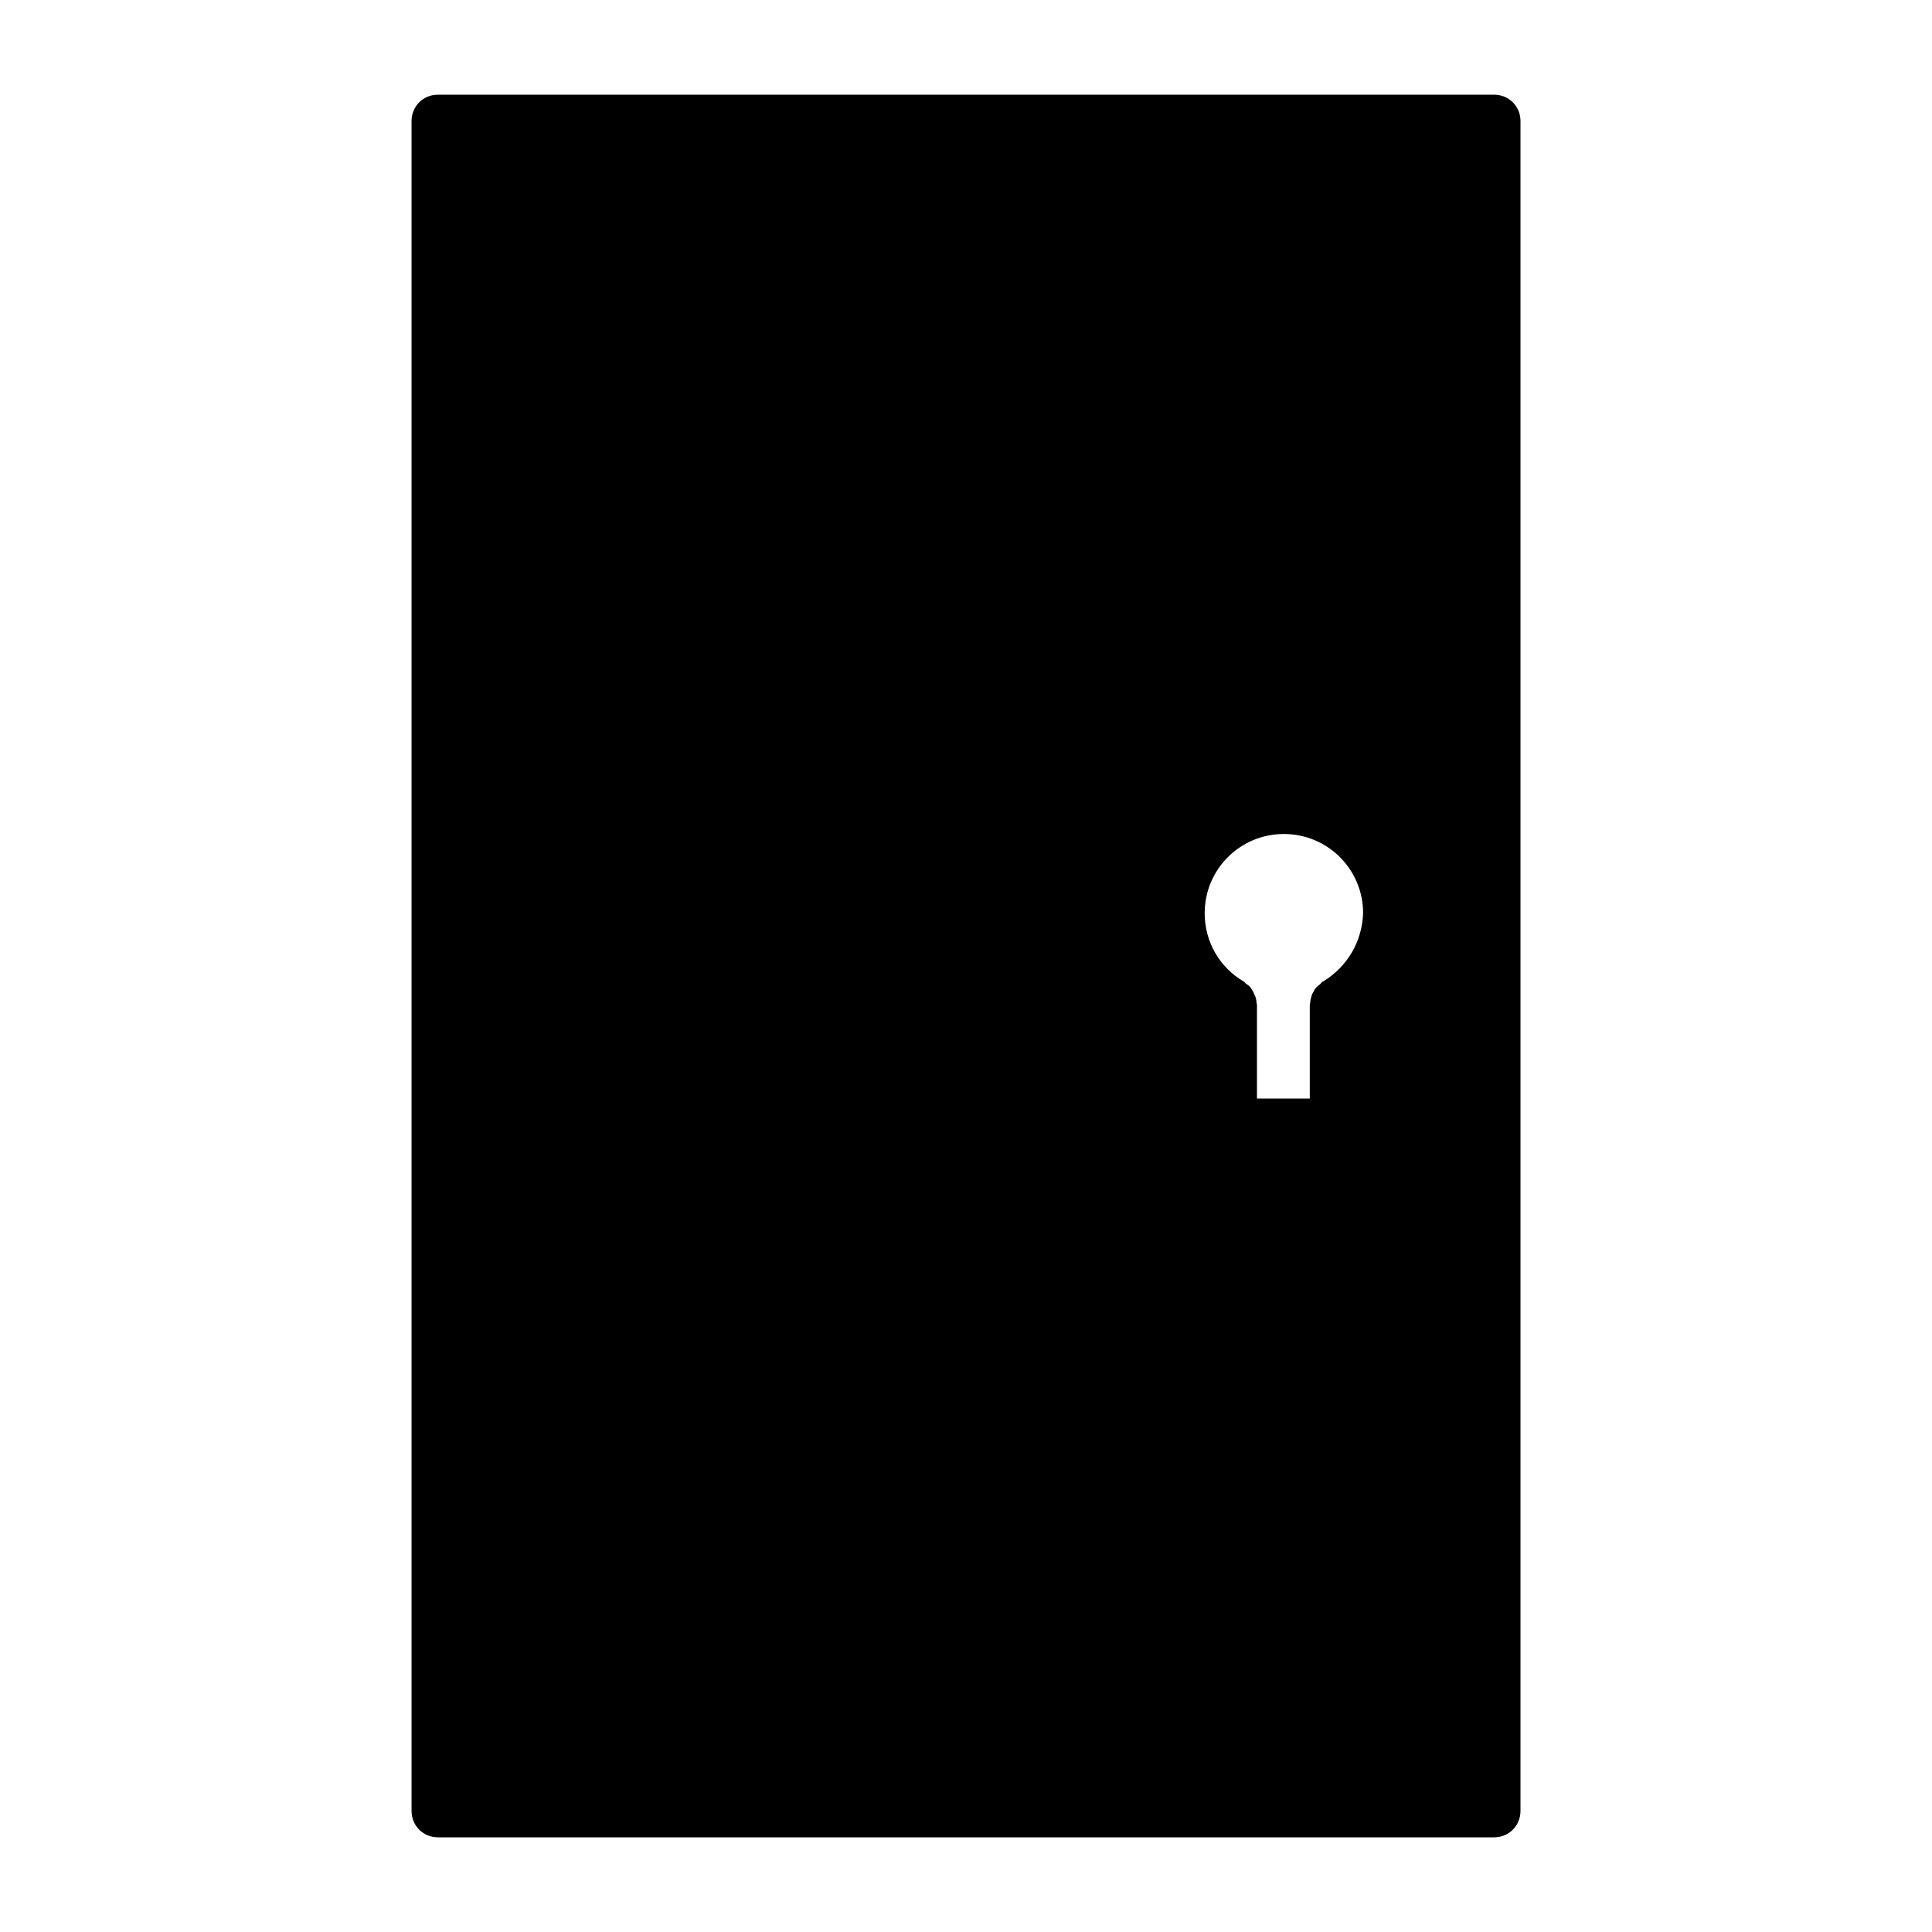 <?xml version="1.0" encoding="UTF-8"?>
<!-- Uploaded to: ICON Repo, www.svgrepo.com, Generator: ICON Repo Mixer Tools -->
<svg fill="#000000" width="800px" height="800px" version="1.1" viewBox="144 144 512 512" xmlns="http://www.w3.org/2000/svg">
 <path d="m539.95 169.09h-279.89c-3.918 0-6.996 3.078-6.996 6.996v447.83c0 3.918 3.078 6.996 6.996 6.996h279.89c3.918 0 6.996-3.078 6.996-6.996v-447.83c0-3.918-3.078-6.996-6.996-6.996zm-45.484 235.11c-0.281 0.141-0.418 0.418-0.559 0.559-0.418 0.281-0.699 0.559-1.121 0.98-0.281 0.281-0.559 0.699-0.699 1.121-0.281 0.418-0.418 0.699-0.559 1.258-0.141 0.418-0.281 0.98-0.281 1.398 0 0.281-0.141 0.559-0.141 0.84v24.77h-13.996v-24.77c0-0.281-0.141-0.559-0.141-0.84 0-0.418-0.141-0.98-0.281-1.398s-0.418-0.84-0.559-1.258c-0.281-0.418-0.418-0.699-0.699-1.121-0.281-0.418-0.699-0.699-1.121-0.98-0.281-0.141-0.418-0.418-0.559-0.559-6.578-3.777-10.496-10.637-10.496-18.191 0-11.617 9.375-20.992 20.992-20.992 11.617 0 20.992 9.375 20.992 20.992-0.277 7.559-4.195 14.273-10.773 18.191z"/>
</svg>